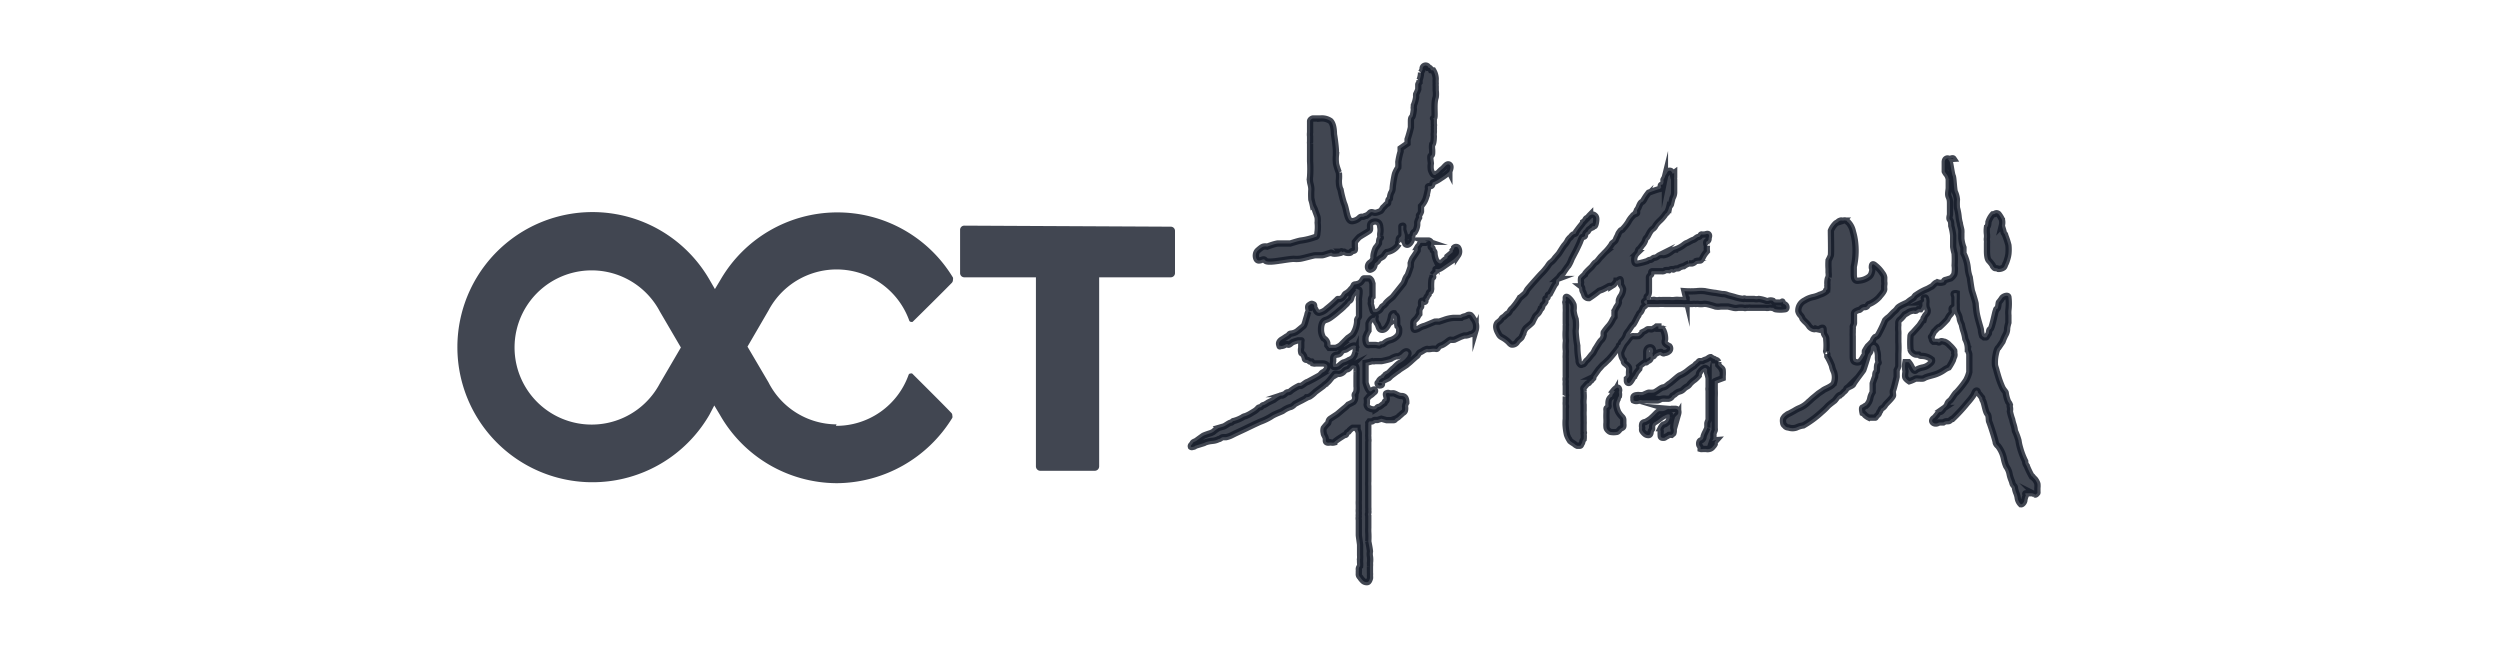 <svg id="Layer_1" data-name="Layer 1" xmlns="http://www.w3.org/2000/svg" viewBox="0 0 119 32"><defs><style>.cls-1,.cls-2{fill:#121826;fill-rule:evenodd;opacity:0.8;isolation:isolate;}.cls-2{stroke:#121826;stroke-miterlimit:10;stroke-width:0.3px;}</style></defs><path class="cls-1" d="M39.82,20.2a3.65,3.65,0,0,1-3.24-2l-1-1.7,1-1.72a3.67,3.67,0,0,1,6.7.48.09.09,0,0,0,.09.06.09.09,0,0,0,.07,0c.39-.38,1.46-1.44,1.86-1.85a.2.2,0,0,0,.06-.15.23.23,0,0,0,0-.11,6.43,6.43,0,0,0-11.06.1l-.27.45-.26-.45a6.43,6.43,0,1,0,0,6.43L34,19.3l.27.45A6.43,6.43,0,0,0,39.83,23a6.5,6.5,0,0,0,5.5-3.11.2.2,0,0,0,0-.11.17.17,0,0,0-.06-.14c-.4-.42-1.47-1.48-1.85-1.86a.11.11,0,0,0-.08,0,.09.09,0,0,0-.09.06,3.65,3.65,0,0,1-3.46,2.43Zm6.08-9.46a.2.2,0,0,0-.2.21V13a.2.2,0,0,0,.2.2h3.41v9a.21.21,0,0,0,.21.21h2.59a.21.21,0,0,0,.21-.21v-9h3.41a.2.2,0,0,0,.2-.2V11a.2.2,0,0,0-.2-.21Zm-13.49,5.8-1,1.71a3.67,3.67,0,1,1,0-3.42Z"/><path class="cls-2" d="M65.63,18.35c.06,0,.14,0,.15-.05a.07.07,0,0,0-.06-.08l0,0s-.12,0-.14,0,0,.13.1.13Zm-1.1-1.83a.84.84,0,0,1,0,.16s0,0,0,.06a1.89,1.89,0,0,0-.06.18s0,0-.08.12a.66.66,0,0,1-.18.1.92.92,0,0,1-.24.11c-.07,0-.24.19-.29.2s-.18.05-.22,0a.43.43,0,0,1,0-.26c0-.08,0-.09,0-.12s0-.11.08-.16.21,0,.29-.14.21-.1.27-.15.17-.1.19-.12.23-.11.26,0ZM66.41,15c.16,0,.06.47.12.53a.24.24,0,0,1,.07.21.33.33,0,0,1-.09.26.73.73,0,0,1-.35.2.7.7,0,0,0-.29.16c-.07.06-.13,0-.17.06s-.13,0-.24,0-.22,0-.26,0c-.22.08-.23-.32-.18-.44a1.31,1.31,0,0,1,.12-.24c0-.14,0-.28,0-.33s.13-.28.24-.28.06-.08.09-.07,0,0,0,.14a.4.4,0,0,0,.09.21c.08.12.06.3.25.29s.28-.29.31-.31a2.07,2.07,0,0,0,.09-.31c0-.07.06-.18.15-.17Zm-1.9-1.21c.07-.1.12,0,.18,0s0,.37,0,.39a.35.35,0,0,0,0,.14s0,.09,0,.14,0,.2,0,.23,0,.29,0,.36-.11.12-.09.23a1.23,1.23,0,0,1-.21.64,2.29,2.29,0,0,1-.23.17l-.34.34a.75.75,0,0,1-.25.13c-.06,0-.25,0-.3,0l-.09-.12,0-.11A.35.35,0,0,0,63,16.1a.75.75,0,0,1-.12-.39c0-.1,0-.42.22-.48a.77.77,0,0,0,.24-.12,4.08,4.08,0,0,0,.39-.31,2.75,2.75,0,0,0,.23-.2c.07-.08.15-.13.18-.19a.25.25,0,0,1,.11-.1c.07-.05.07-.15.09-.2s.18-.26.22-.31h0ZM68,11.51s0,0-.07,0,0,.05-.08.05H67.7a.1.1,0,0,0-.12.06c0,.05-.06.07-.1.14a.79.79,0,0,1,0,.17c-.09.15-.23.35-.25.38a1.31,1.31,0,0,0-.08.21.11.11,0,0,1,0,.08s0,0,0,0,0,.09,0,.09-.14.44-.17.45-.09.15-.09.15a1.19,1.19,0,0,1-.08.2l-.51.64a1.09,1.09,0,0,1-.13.11s-.22.18-.22.23l-.06.06-.1.07s-.08.13-.1.15-.14.12-.22.11,0,0-.07,0-.11-.27-.14-.36,0-.09,0-.13a.51.51,0,0,1,0-.13.19.19,0,0,1,.07-.12s0-.1,0-.13,0,0,0,0,0-.19,0-.19,0,0,0-.07v-.09s0-.1,0-.14l-.05-.15s-.07-.11-.11-.1l0,0-.11,0c-.08,0-.06,0-.13,0s-.08.18-.26.25-.21,0-.25.12a.49.49,0,0,1-.11.14.82.82,0,0,1-.22.2c-.12.05-.09.16-.23.24s-.17,0-.2.05a5.61,5.61,0,0,1-.51.45.67.67,0,0,1-.36.19c-.14,0-.17-.18-.21-.21s0-.17-.06-.19-.07-.05-.15,0,0,0-.07.05,0,.24,0,.27a.37.37,0,0,0-.07.18l-.07.23s-.06.25-.11.3l-.29.24a.61.61,0,0,1-.31.12s-.07,0-.1.07a.38.38,0,0,1-.11.07l-.18.12s-.22.1-.17.27,0,0,.08.06H61a.44.44,0,0,0,.19-.07s.08-.05.12,0,.17-.09.21-.11a1.88,1.88,0,0,1,.27-.09c.11,0,.12,0,.15,0s0,0,0,.12,0,.09,0,.11,0,.08,0,.12a.47.47,0,0,0,0,.23c0,.07.1,0,.17.28,0,.06.05.07.1.07s.09.05.14.08l.09,0s.07.08.08.09a.24.24,0,0,0,.11,0h.12s.12,0,.14,0l.07,0s.2,0,.22.13-.12.26-.2.29-.09.11-.2.17a5.65,5.65,0,0,1-.53.29c-.07,0-.24.16-.32.19l-.1,0a2.4,2.4,0,0,0-.38.23.18.18,0,0,1-.13.07c-.1,0-.13.08-.16.09a.35.35,0,0,1-.12.07l-.09,0a1.65,1.65,0,0,0-.31.2l-.27.13a1.76,1.76,0,0,1-.2.12c-.1,0-.12.09-.15.1s-.11,0-.15.07a.88.88,0,0,1-.13.11l-.23.14a1.63,1.63,0,0,1-.23.11.31.31,0,0,0-.14.06,1.74,1.74,0,0,1-.41.17c-.07,0-.07.08-.14.08s-.27.16-.34.18l-.24.07a1.74,1.74,0,0,0-.26.19l-.1.05s-.32.1-.38.14-.25.18-.32.23-.15.05-.18.12-.11.09-.08.17a.07.07,0,0,0,.08,0s.09,0,.12-.05l.42-.13s.11-.08.44-.11a.76.76,0,0,0,.26-.08c.08,0,.12-.09.22-.09l.13,0a1.14,1.14,0,0,0,.26-.09l.18-.09.45-.21s.68-.33.77-.36a2.79,2.79,0,0,0,.49-.24c.15-.11.51-.23.56-.27a1.19,1.19,0,0,1,.36-.18c.05,0,.17-.1.18-.12s.16-.09.19-.11l.16-.08.13-.07a.31.31,0,0,0,.1-.08s.1,0,.17-.05a1.44,1.44,0,0,0,.25-.21l.31-.23c.08-.05.12-.11.16-.13a1.22,1.22,0,0,0,.17-.15l.28-.34a.31.31,0,0,1,.17,0,.35.35,0,0,0,.26-.11c.09-.12.15-.09.22-.13s.11-.13.15-.15a.17.17,0,0,1,.17,0c.06,0,.06.07.07.11s0,.12,0,.18a1.24,1.24,0,0,1,0,.18c0,.06,0,.51,0,.51a.72.72,0,0,1,0,.19s0,.09-.06.16,0,.14,0,.19a.34.34,0,0,1-.08.2,2.08,2.08,0,0,1-.25.13s-.09.1-.17.16-.35.3-.39.32l-.29.19c-.1.07-.08.15-.11.21a2.25,2.25,0,0,0-.21.24.45.45,0,0,0,0,.23c0,.11.11.17.1.34s.17.11.24.11a.32.32,0,0,0,.16,0c0-.05.39-.29.45-.33s.11,0,.13-.09.07-.05.12-.12a.71.71,0,0,1,.18-.16s.07,0,.09,0h.14s0,.06,0,.1a.39.39,0,0,1,.06.17s0,.15,0,.21V21s0,.16,0,.28,0,.21,0,.31,0,.71,0,.8,0,.19,0,.23v.13c0,.07,0,.22,0,.25s0,.31,0,.49,0,.2,0,.33a1.86,1.86,0,0,0,0,.22v.19a.76.76,0,0,0,0,.16v.08a.57.57,0,0,0,0,.13.38.38,0,0,0,0,.15v.12s0,.09,0,.13v.17c0,.05,0,.12,0,.18v.12c0,.05.06.43.06.47v.35s0,0,0,.08l0,.06a1,1,0,0,1,0,.17.07.07,0,0,0,0,.06s0,0,0,0a1.23,1.23,0,0,0,0,.13s0,0,0,0a.85.85,0,0,1,0,.16s-.07.06-.06.16,0,.05,0,.08,0,0,0,.12a.18.18,0,0,0,.06.16.9.9,0,0,0,.16.19.26.26,0,0,0,.18.05c.08,0,.12-.15.13-.18s0-.1,0-.14a.53.53,0,0,0,0-.12c0-.05,0-.09,0-.15v-.15a1,1,0,0,0,0-.17,1.09,1.09,0,0,0,0-.31.66.66,0,0,1,0-.24c0-.08-.07-.43-.08-.48a3.44,3.44,0,0,0,0-.43,2.06,2.06,0,0,1,0-.21s0-.5,0-.58a.17.17,0,0,1,0-.13.22.22,0,0,0,0-.1,1,1,0,0,0,0-.17c0-.05,0-.33,0-.37s0-.07,0-.12v-.15s0,0,0-.09,0-.07,0-.12,0-.1,0-.17a1.66,1.66,0,0,1,0-.22c0-.06,0-.14,0-.18l0-.32s0-.1,0-.15,0-.24,0-.3,0-.15,0-.22,0-.31,0-.35,0-.08,0-.12,0-.21,0-.23a.41.41,0,0,0,0-.16.78.78,0,0,0,0-.09.6.6,0,0,1,0-.12s0-.13,0-.18,0-.2,0-.23a.69.69,0,0,0,0-.13l.05-.07s.11,0,.13,0,.1-.08.13-.07h.13l.18-.06L66,20s0,0,.08,0l.1,0s.12,0,.15,0,.06,0,.11-.08a.41.41,0,0,0,.17-.12c.07-.05.15-.14.19-.16a.17.17,0,0,0,.08-.12.5.5,0,0,0,0-.17s0-.09.06-.18c0-.25-.09-.32-.24-.32s-.3-.14-.4-.13-.15,0-.17,0a.11.11,0,0,0-.12,0c-.09,0,0,.19,0,.24s0,.13-.06.14,0,.08-.07.11-.18.16-.25.16-.1.08-.15.11a.45.45,0,0,1-.31-.05c-.07,0-.14-.15-.11-.2a1.29,1.29,0,0,0,0-.24l.1-.12.13-.09.12-.11a.07.07,0,0,0,0-.13c-.09,0-.11.11-.2.09S65,18.24,65,18.2s0-.57,0-.58,0-.09,0-.09,0-.09,0-.12,0-.14,0-.14a2.09,2.09,0,0,0,.32-.08.22.22,0,0,0,.13,0s.26,0,.3,0,.46-.1.47-.12.24-.13.29-.11.21-.09.22-.1.17-.2.27-.12,0,.17,0,.21a1,1,0,0,1-.36.32c-.12.05-.29.26-.32.27s-.19.19-.23.22a1,1,0,0,0-.14.08.27.27,0,0,1-.06.07s0,.07-.07.08-.21.13-.18.19,0,0,.06,0,.07,0,.09,0l.08-.07L66.1,18a.94.94,0,0,0,.1-.1l.28-.21a.83.83,0,0,0,.15-.11l.14-.09.17-.11.18-.15s.28-.26.32-.28.09-.15.14-.17a1.18,1.18,0,0,0,.19-.11s.16-.08.18-.06.16,0,.16,0a.68.68,0,0,1,.26,0c.09,0,.06-.12.23-.17s.39-.28.44-.27a.6.6,0,0,0,.19,0l.3-.14.17-.06.09,0a.53.53,0,0,0,.19-.06c.09,0,.22-.09.26-.19a.6.6,0,0,0-.12-.56A.48.48,0,0,0,70,15a.17.17,0,0,0-.14,0,.48.48,0,0,1-.14.06.34.34,0,0,0-.16.07s-.07,0-.14,0l-.22,0a1.66,1.66,0,0,0-.46.1l-.24.08a1.48,1.48,0,0,0-.2,0s-.45.19-.48.2a.8.8,0,0,0-.26.11.49.49,0,0,1-.21.08c-.07,0-.06-.07-.07-.09s0-.12,0-.15a.34.34,0,0,1,0-.13c0-.06.15-.16.19-.24a.65.65,0,0,1,.09-.14s0-.17,0-.18.06-.16.08-.16,0-.14,0-.18,0-.14.08-.11,0,.07.09.05,0-.12.05-.15.06-.07.06-.1l.08-.1s0-.11.06-.13.05-.08.06-.11,0-.09,0-.11,0-.08,0-.09,0-.37.07-.37,0-.11,0-.13a.64.64,0,0,1,.14-.16s0-.1,0-.11.07,0,.14,0,.2-.1.33-.19l.37-.25c.08-.06.19-.19.23-.22a.32.32,0,0,0,0-.36.13.13,0,0,0-.18,0s0,.08-.07.13a.25.25,0,0,1,0,.08l-.25.21s0,.06,0,.07-.11.07-.14.1l-.08.07s-.06.1-.14.09-.14-.1-.17-.13a1,1,0,0,1-.09-.38c0-.09-.08-.08-.08-.12s0-.13-.07-.13,0-.15,0-.21a.16.16,0,0,0-.12-.12c-.05,0-.14,0-.19,0h0Zm.22-8.16a.83.83,0,0,1,.12.41,1.57,1.57,0,0,0,0,.22.66.66,0,0,0,0,.13c0,.06,0,.19,0,.2a1.14,1.14,0,0,1,0,.32c-.12.32,0,1-.09,1s0,0,0,.08V5.9a.23.23,0,0,1,0,.12,1,1,0,0,1,0,.16.78.78,0,0,1,0,.14.56.56,0,0,0,0,.16s0,.38-.08.41a.88.88,0,0,0,0,.23,1.49,1.49,0,0,1,0,.17s0,.11-.06.12,0,.32,0,.37a.94.94,0,0,0,0,.31s.07.23.16.24.09-.06.14-.07.13-.13.24-.21.22-.29.34-.21,0,.3,0,.33a2.5,2.5,0,0,1-.41.31,1.77,1.77,0,0,1-.36.2c-.06,0,0,.19-.15.18s-.09.06-.1.14-.07.33-.1.43a1,1,0,0,1-.23.38s0,.24,0,.26-.07.17-.09.17,0,.11,0,.12a.79.79,0,0,0-.09.22s0,.1,0,.13a.81.81,0,0,1-.11.32s-.06,0-.09.07,0,.11-.06.14a.2.2,0,0,0,0,.08.22.22,0,0,0,0,.09c0,.06-.12.26-.23.24s-.08-.09-.1-.18,0-.09,0-.11,0-.15,0-.17-.06-.2-.07-.24,0-.15,0-.19-.08,0-.09,0,0,.23,0,.39-.13.13-.13.25l0,.1s-.06.06,0,.11A.79.79,0,0,1,66,12c-.09.08-.12.18-.18.22s-.18.09-.21.16-.1.11-.15.15,0,.25-.24.31c0,0-.08,0-.1-.09a.24.24,0,0,1,.1-.25.34.34,0,0,0,.16-.23.33.33,0,0,1,0-.12c0-.06.08-.34.13-.38a1.3,1.3,0,0,0,.13-.19s0-.22.06-.24,0-.05,0-.11a.68.68,0,0,1,0-.12.77.77,0,0,0,0-.3s0-.12-.07-.2-.24-.1-.36,0,0,.3-.09.37-.45.27-.5.32a2.6,2.6,0,0,0-.19.22s0,.09,0,.12,0,.05,0,.11a.38.38,0,0,1,0,.14c0,.06-.11.05-.15.07s0,.09-.18.08-.13-.07-.2-.06-.06.05-.09,0,0,0-.05,0a.07.07,0,0,0-.07.07s-.27.06-.34,0-.07,0-.12,0-.28.1-.36.1-.19,0-.31,0-.65.17-.78.17a1.17,1.17,0,0,1-.25,0c-.16,0-.61.08-.64.08s-.64.12-.72,0-.17,0-.31,0-.15-.23-.14-.27a.31.31,0,0,1,.08-.19s.2-.19.28-.2a.39.39,0,0,1,.18,0s.33-.13.5-.15H61l.42,0s.44-.14.51-.14a3.22,3.22,0,0,0,.68-.17c.11,0,.09-.17.11-.27a1.88,1.88,0,0,0,0-.41,1.07,1.07,0,0,0,0-.23c0-.05-.09-.26-.12-.36s-.1-.2-.12-.29a2,2,0,0,0-.06-.22,3.84,3.84,0,0,1,0-.48c0-.16-.05-.28-.06-.36a1,1,0,0,1,0-.26,5.68,5.68,0,0,0,0-.72s0-.27,0-.37,0-.34,0-.47a.34.34,0,0,1,0-.1s0-.16,0-.17,0-.07,0-.07a.77.77,0,0,1,0-.2s0,0,0-.16,0-.3,0-.37.1-.13.14-.13l.22,0h.13a.73.73,0,0,1,.48.12c.18.18.16.61.17.65s.09.58.09.8c0,.07,0,.1,0,.18a1.79,1.79,0,0,0,0,.35c0,.11.13.46.14.48a1.8,1.8,0,0,1,0,.37c0,.08,0,.29.08.44a5.41,5.41,0,0,0,.16.64c.14.29.13.87.39.86a.58.58,0,0,0,.37-.18c.09-.07.13,0,.21-.05s.1,0,.14-.06a.5.5,0,0,0,.13-.11c.08-.07.16,0,.24,0s.2-.05.26-.08.11-.16.14-.18.11-.11.15-.15.07,0,.08-.08c0-.22.07-.13.08-.19a.72.72,0,0,1,.06-.27.44.44,0,0,0,.07-.2c0-.12.08-.62.12-.73a1.3,1.3,0,0,1,.15-.28,2.36,2.36,0,0,0,0-.26,3.49,3.49,0,0,1,.11-.5c0-.05,0-.12,0-.15L67,6.83s0-.16,0-.2a5.43,5.43,0,0,0,.16-.57s0-.08,0-.11,0-.15,0-.18,0-.17.05-.19.09-.36.09-.39a.24.24,0,0,1,0-.12.33.33,0,0,0,0-.06,1.52,1.52,0,0,0,.11-.4.65.65,0,0,1,0-.13,1.78,1.78,0,0,0,.1-.23s0-.07,0-.13,0-.06,0-.1a.24.24,0,0,1,.06-.1s0-.1,0-.11a1.09,1.09,0,0,0,.07-.3l0-.06a.84.84,0,0,0,.08-.15A.12.12,0,0,1,68,3.23h0c.06,0,.07,0,.12.11h0Z"/><path class="cls-2" d="M79.49,19.47a.28.28,0,0,0-.2.05.44.44,0,0,1-.15.05s0,0-.11,0-.15.07-.19.1a3.63,3.63,0,0,1-.28.27,1.79,1.79,0,0,1-.24.15s-.12,0-.15.09a.41.41,0,0,0,0,.19.26.26,0,0,0,0,.13.56.56,0,0,0,.14.16.24.24,0,0,0,.16.05c.09,0,.1-.12.1-.16a.5.5,0,0,1,.07-.13.47.47,0,0,0,0-.09.26.26,0,0,1,.14-.24,1.77,1.77,0,0,0,.23-.16,1.62,1.62,0,0,1,.19-.13l.13-.06a.18.18,0,0,1,.15,0s0,.09,0,.15a.46.46,0,0,1-.11.22c-.07.05-.1.09-.16.09s-.14.14-.16.18a.19.19,0,0,0,0,.15,1.31,1.31,0,0,0,0,.22c0,.08.07.09.12.09s.06,0,.14-.06a.42.42,0,0,0,.13-.08.65.65,0,0,1,.13,0s.06-.05.08-.07a.38.38,0,0,0,0-.26,1.41,1.41,0,0,1,.07-.47c0-.06.13-.15.16-.2a.31.31,0,0,0,0-.17.16.16,0,0,0-.14-.07s0,0-.07,0h-.1a.35.35,0,0,1-.2,0h0Zm-2.62-.85a1.4,1.4,0,0,1-.12.18c0,.05,0,.08-.07.1a.32.32,0,0,0-.11.2.76.76,0,0,0,0,.23c0,.07-.09.07-.1.12s0,.06,0,.11,0,0,0,.07a2.94,2.94,0,0,0,0,.35c0,.05,0,.07,0,.14a1,1,0,0,0,0,.22c0,.09.13.21.2.22a.85.85,0,0,0,.28,0c.07,0,.14-.12.18-.15s.13-.05.14-.11a.37.37,0,0,0,0-.13s0-.12,0-.18a.2.2,0,0,0-.06-.14,1.18,1.18,0,0,1-.18-.23,1.05,1.05,0,0,1-.1-.35A.53.53,0,0,1,77,19a.26.26,0,0,1,.06-.14.47.47,0,0,0,0-.16.11.11,0,0,1,0-.07.14.14,0,0,0,0-.12.07.07,0,0,0-.06-.06c-.07,0-.16.1-.2.15ZM81.43,17c-.07,0-.15.1-.25.12a.46.46,0,0,0-.14.07s-.11,0-.14,0-.12.13-.15.13-.08.11-.12.11a3.48,3.48,0,0,0-.3.22,1.44,1.44,0,0,1-.34.21c-.07,0-.43.35-.52.4s-.18.17-.3.18-.34.24-.48.25-.14,0-.2,0-.27.12-.31.12h-.13a.33.33,0,0,0-.14,0s-.11,0-.15.07a.13.13,0,0,0,0,.1.1.1,0,0,0,0,.08.29.29,0,0,0,.26,0,.15.15,0,0,1,.14,0l.13,0a.84.84,0,0,1,.16,0s.06,0,.11,0,.11,0,.19,0,.1,0,.15,0,.18-.08.21-.08a.52.52,0,0,1,.19,0s.06,0,.12,0a.25.25,0,0,0,.17-.11c0-.05.08-.05.15-.12a.48.48,0,0,1,.22-.12.37.37,0,0,0,.16-.09.7.7,0,0,1,.16-.13.34.34,0,0,0,.15-.13,1.17,1.17,0,0,1,.24-.21,1.57,1.57,0,0,0,.19-.19s0-.14.07-.19a.4.4,0,0,1,.13-.13s.09-.06.11-.05a.14.14,0,0,1,.09.07s0,.12,0,.17a1.63,1.63,0,0,1,.07.26c0,.07,0,.32,0,.33s0,.11,0,.1a.36.36,0,0,0,0,.15s0,.22,0,.21,0,.06,0,.06,0,.2,0,.19,0,0,0,.09,0,.1,0,.1,0,.13,0,.12,0,.22,0,.22,0,.05,0,.05,0,.23,0,.23,0,.08,0,.08,0,.05,0,.05a.53.53,0,0,0-.06.16s0,.11,0,.11,0,.08,0,.1a2,2,0,0,1-.1.22,1.14,1.14,0,0,0-.08.2c0,.08-.05.16-.12.18s-.1.1-.09.19.07.1.07.15,0,0,0,.07a.16.16,0,0,0,.09,0l.09,0s0,0,.08,0a.28.28,0,0,0,.15,0,.26.26,0,0,0,.17-.11.47.47,0,0,0,.09-.12s0-.08,0-.1l.08-.09A.6.6,0,0,0,81.5,21a.27.27,0,0,1,.06-.1s0-.1,0-.12l0-.06s0-.06,0-.07a.05.05,0,0,1,0,0,1,1,0,0,1,.06-.16.25.25,0,0,0,0-.1s0-.28,0-.3,0-.11,0-.16,0-.7,0-.7,0-.08,0-.15,0-.17,0-.17a3.67,3.67,0,0,0,0-.38s0-.15,0-.15,0-.07,0-.08,0-.05,0-.06,0-.08,0-.09S82,18,82,18V17.9a1.7,1.7,0,0,0,0-.28c0-.07-.1-.13-.12-.15l-.09-.1,0-.14a.19.19,0,0,0-.07-.08l-.08,0s0-.07-.09-.07h0Zm-2.49-1.46-.09,0s0,0-.06.05l-.14.08a.12.12,0,0,1-.1,0s-.06,0-.1,0-.09.05-.12.07l-.14.07A.54.54,0,0,1,78,16a1.7,1.7,0,0,1-.27,0c-.12,0-.23.21-.26.24l-.13.16a2.39,2.39,0,0,0-.17.37.49.49,0,0,0,.12.37c0,.07,0,.12.07.17s.16.13.18.19,0,.21,0,.23a.21.21,0,0,1,0,.18.32.32,0,0,1-.1.12s0,.08,0,.09,0,.11.09.11.21-.29.25-.31a.86.86,0,0,0,.11-.19s0,0,.05-.06.06-.08.09-.11a.21.21,0,0,0,0-.12,2.71,2.71,0,0,1,.25-.19s.06,0,.08,0,.06-.06.09-.07.13-.05.12-.15-.08,0-.1,0a.19.19,0,0,1-.11.05s0-.11,0-.16,0-.1,0-.09,0-.06,0-.07,0-.22.18-.23.16.26.13.26,0,.07,0,.1,0,.09,0,.08.06,0,.07-.07a.61.61,0,0,1,.3-.15c.06,0,0,0,.09.05s.06,0,.14,0a.35.35,0,0,0,.19-.1.17.17,0,0,0,0-.22s-.15-.07-.2-.14,0-.15,0-.2,0-.29-.13-.49l0,0s-.12,0-.13,0l-.06,0h0Zm1.34-1.26a1,1,0,0,1-.23,0,.45.45,0,0,0-.11,0,.86.86,0,0,0-.23,0,.88.88,0,0,1-.23,0c-.1,0-.23,0-.32,0a.74.74,0,0,1-.18,0,.49.49,0,0,1-.21,0,.15.15,0,0,0-.1,0l-.11,0a.3.3,0,0,1-.1,0h-.09a.15.15,0,0,0-.11.08s0,.06.08.11a.12.12,0,0,0,.1,0h.24s.08,0,.1,0h.08s.08,0,.08,0a1.71,1.71,0,0,1,.32,0h.62l.09,0,.15,0a.27.27,0,0,0,.15,0s.12,0,.16,0h.13a.43.43,0,0,1,.16,0,.35.35,0,0,1,.14,0,.82.82,0,0,0,.21,0,.39.39,0,0,1,.15,0c.06,0,.39.1.44.12a.77.77,0,0,0,.25,0l.15,0,.2,0,.25.06a.49.49,0,0,0,.22,0,.76.76,0,0,1,.27,0,.17.17,0,0,0,.13,0c.06,0,.06,0,.11,0a.09.09,0,0,1,.08,0s.05,0,.1,0l0,0s0,0,.09,0,.08,0,.13,0,.13,0,.19,0,.12,0,.21,0a.38.38,0,0,0,.16,0,.19.19,0,0,1,.12,0s.06,0,.09,0a.23.23,0,0,0,.11.07,1.54,1.54,0,0,0,.45,0c.08,0,.1-.15,0-.22s-.07,0-.11-.1,0,0-.08,0l-.19,0c-.13,0-.15,0-.2-.08a.29.29,0,0,0-.21,0,.17.17,0,0,1-.11,0,1.39,1.39,0,0,0-.35-.09.47.47,0,0,1-.23,0s-.13,0-.16,0-.15,0-.21,0-.08-.05-.14,0a2.24,2.24,0,0,1-.44-.1l-.3-.08a.52.52,0,0,0-.25-.05l-.35-.06c-.06,0-.4-.06-.49-.08a1.73,1.73,0,0,0-.39,0,4.09,4.09,0,0,1-.58,0h0Zm-4.59-4.05a1.3,1.3,0,0,0-.12.14s-.07,0-.11.1a.31.31,0,0,1-.1.1c0,.05-.13.19-.19.27a2.17,2.17,0,0,0-.15.22c0,.09-.09.06-.16.12s-.08.1-.12.13a.52.52,0,0,0-.1.11,1,1,0,0,1-.15.23c-.06.05-.25.38-.3.44l-.15.17a1,1,0,0,1-.2.22c-.1.06-.17.22-.24.29a2.33,2.33,0,0,1-.19.22c-.06.05-.59.65-.68.76s-.06.15-.17.25l-.22.19a3.24,3.24,0,0,1-.36.49c-.1.06-.13.22-.2.24s-.14.14-.22.18-.09.1-.12.13a.87.87,0,0,1-.14.12s-.18.13,0,.47c.06.11.08.17.19.23a1.33,1.33,0,0,1,.33.24s.07.09.13.11a.26.26,0,0,0,.26-.12c.06-.1.18-.16.22-.23a1.48,1.48,0,0,1,.08-.17c0-.06.07-.21.12-.26s.27-.22.31-.28a2.68,2.68,0,0,1,.12-.24c0-.06.15-.16.19-.23a.79.79,0,0,0,.08-.16s.05,0,.08-.11,0-.06.06-.12a.54.54,0,0,0,.09-.12.46.46,0,0,0,0-.13c0-.06.1,0,.11-.11s0-.08.1-.13l.19-.36s.06-.11.09-.13,0-.19.08-.22a.56.56,0,0,0,.12-.15A.57.57,0,0,1,74.4,13s.18-.28.25-.35a1.61,1.61,0,0,0,.16-.33l.21-.4s.17-.35.19-.41.08-.2.1-.22.14,0,.14-.1.08-.14.12-.17,0-.06.08-.11a.38.38,0,0,1,.11-.07s0-.05.06-.07,0,0,.06,0,.09-.17.1-.27,0-.19-.07-.24a.16.16,0,0,0-.23,0h0Zm4-2c0,.05,0,.15,0,.21a.19.19,0,0,0,0,.09s0,.09,0,.1,0,.12,0,.15,0,.09,0,.09,0,.13,0,.12,0,.18,0,.18a.54.54,0,0,1-.08.26s0,0-.07.28c0,.05-.08.11-.09.16a.89.89,0,0,1-.11.26.33.33,0,0,0-.1.11,1.79,1.79,0,0,1-.23.26,1.33,1.33,0,0,0-.21.24.39.39,0,0,1-.12.15c-.14.07-.25.39-.29.41a.21.21,0,0,0-.08.13.62.62,0,0,1-.15.25s-.1.15-.15.18-.05.15-.09.19a.43.43,0,0,0-.13.28c0,.11,0,.24.14.22s.22-.05.28-.06l.2-.06s.09-.07.15-.06.11-.1.2-.1.17-.09.23-.12a.69.69,0,0,1,.2,0c.3-.05.44-.27.54-.27a1.42,1.42,0,0,0,.39-.2s.12-.1.17-.11.23-.13.31-.15.17-.14.25-.14.09-.11.14-.12a.44.44,0,0,0,.14,0c.08,0,.15-.06.2,0s0,.14,0,.18,0,.12-.08.15,0,.22,0,.21a1.18,1.18,0,0,0,0,.26s-.09.1-.15.2-.11.23-.16.24-.19,0-.25.05a.27.27,0,0,1-.15.09c-.06,0-.1,0-.15,0a.94.94,0,0,0-.24.13c-.05,0-.23.06-.24.09s-.17,0-.22.05-.06,0-.09,0-.09,0-.15.05a.57.57,0,0,0-.18,0,.2.2,0,0,1-.18.05h-.11s-.08,0-.13,0-.14,0-.2,0-.06.08-.05.13-.12.08-.11.18v.32s0,.12,0,.13,0,.18,0,.2,0,.18-.08.22,0,.3,0,.33-.13.17-.18.19-.08.21-.16.27-.07.14-.1.16-.19.39-.24.41-.19.27-.22.3-.12.15-.12.2a.86.86,0,0,1-.13.23s-.11.1-.11.16a.1.1,0,0,1-.06.09c-.06,0,0,.07-.07.12a6,6,0,0,1-.46.57c-.06.05-.19.19-.24.22s-.18.2-.2.21-.26.37-.28.38a.25.25,0,0,1,0,.07.27.27,0,0,1-.08.07s0,.05-.05.06-.06.11-.11.11-.19.2-.22.22,0,.12,0,.15a.78.78,0,0,0,0,.14,1.89,1.89,0,0,1,0,.24,1.21,1.21,0,0,0,0,.28s0,.21,0,.27a2.33,2.33,0,0,0,0,.29v.21a1.36,1.36,0,0,1,0,.17s0,.12,0,.14,0,.16,0,.2a.09.09,0,0,1,0,.1,1.15,1.15,0,0,1,0,.26.19.19,0,0,0-.06.12.23.23,0,0,1-.06.12s0,.07-.07.07l-.11,0a.44.44,0,0,1-.15-.1s-.18-.1-.21-.16a1.26,1.26,0,0,1-.13-.26,2.49,2.49,0,0,1-.06-.37,2,2,0,0,1,0-.39s0-.17,0-.17,0-.17,0-.18,0-.15,0-.16a.27.27,0,0,0,0-.15.78.78,0,0,1,0-.16s0-.23,0-.25a.11.11,0,0,0,0-.1.73.73,0,0,1,0-.08c0-.05,0-.29,0-.33a.65.65,0,0,1,0-.17s0,0,0-.05a.44.44,0,0,1,0-.18.34.34,0,0,0,0-.09s0-.18,0-.18,0-.44,0-.44,0-.18,0-.19a.86.86,0,0,1,0-.16c0-.06,0-.08,0-.09a.5.5,0,0,0,0-.15,2.3,2.3,0,0,1,0-.36.48.48,0,0,0,0-.17,2.84,2.84,0,0,1,0-.42s0-.19,0-.2a.16.16,0,0,0,0-.1s0-.12,0-.13,0-.36,0-.4a1.46,1.46,0,0,0,0-.22s0-.11,0-.14a.17.17,0,0,1,0-.1s-.05,0,0-.1,0-.05,0-.06,0-.08,0-.09,0,0,0,0,0-.09.12,0a.86.86,0,0,1,.25.34.93.93,0,0,1,0,.27,1.71,1.71,0,0,0,.1.41,2.32,2.32,0,0,1,0,.56,5.13,5.13,0,0,0,.08.71,3.63,3.63,0,0,0,.06.67c0,.08,0,.14.07.21s.09,0,.15,0,.11-.14.18-.19.2-.25.26-.3.12-.22.16-.27.2-.34.26-.38a.39.39,0,0,0,.12-.25.33.33,0,0,1,0-.13,2.6,2.6,0,0,1,.25-.32,1.27,1.27,0,0,0,.17-.27.68.68,0,0,1,.09-.14s0-.11,0-.13,0-.07,0-.09a.27.27,0,0,0,0-.07.6.6,0,0,0,.06-.11.52.52,0,0,1,.07-.12.49.49,0,0,0,.08-.17.34.34,0,0,1,0-.12.62.62,0,0,1,.1-.2.64.64,0,0,0,.1-.32.62.62,0,0,0-.1-.2c0-.07,0-.29-.05-.27a.2.2,0,0,0-.1.07s-.07,0-.07,0a.14.14,0,0,1-.06.1s-.05.09-.1.11,0,0-.08.05a.17.17,0,0,0-.12,0,3.1,3.1,0,0,1-.32.17l-.14.05a5.49,5.49,0,0,1-.48.35c-.08,0-.09,0-.16-.05s-.07-.16-.13-.26,0-.18-.09-.25a.54.54,0,0,1,0-.19.5.5,0,0,1,0-.2,1.52,1.52,0,0,1,.18-.17c0-.07.27-.31.32-.36s.13-.19.2-.22.19-.22.24-.26.16-.18.22-.23a2.56,2.56,0,0,0,.3-.37c0-.06.13-.1.18-.19a1.48,1.48,0,0,1,.12-.25c0-.06.08-.16.12-.21s.08,0,.12-.09a2,2,0,0,0,.25-.32,1.17,1.17,0,0,1,.22-.3c0-.05.17-.08.19-.12s0-.11,0-.15a.74.74,0,0,0,.08-.13s.08-.23.15-.25.13-.15.15-.2a2.27,2.27,0,0,1,.18-.25S78.93,9,79,9s0-.06.05-.06,0-.09,0-.09,0-.06.06-.06.06-.1.07-.11,0-.11,0-.12.06-.1.07-.14a.3.3,0,0,1,.07-.14s0,0,.05-.09a.12.12,0,0,1,.13-.06c.06,0,.11.11.12.15Z"/><path class="cls-2" d="M94.86,10.2a1,1,0,0,0-.21.37s0,.2-.07.24a1.27,1.27,0,0,0,0,.35.85.85,0,0,1,0,.16.36.36,0,0,0,0,.14.36.36,0,0,1,0,.1s0,.1,0,.16,0,.13,0,.21,0,.37.09.47a2,2,0,0,1,.18.22c0,.05.06.1.09.13s.11,0,.18.05a.4.4,0,0,0,.25-.07c.06-.05.07-.16.1-.19a1,1,0,0,0,.06-.16,1.52,1.52,0,0,0,.07-.29,2,2,0,0,0,0-.42,3.56,3.56,0,0,0-.15-.46c0-.08-.08-.1-.08-.16s-.08-.26-.08-.32a.58.58,0,0,0,0-.28,1.33,1.33,0,0,0-.16-.26s-.09-.09-.19,0ZM92.69,7.58s.09,0,.13.17.09.56.13.63.06.66.1.75a1.15,1.15,0,0,1,.1.37,2.62,2.62,0,0,0,0,.39,2.45,2.45,0,0,1,.08.42,1.65,1.65,0,0,0,.06.32c0,.06.07.29.07.33a1.23,1.23,0,0,1,0,.16c0,.06,0,.13,0,.23a1.55,1.55,0,0,0,.1.43c0,.06,0,.22,0,.28a2,2,0,0,1,.21.75,1.73,1.73,0,0,0,.09.39s.08.59.11.67.15.47.17.58a4.37,4.37,0,0,0,.06.51c.07.33.19.69.19.73a1.09,1.09,0,0,0,.06.3,1,1,0,0,1,.09.07s.07,0,.1,0,.09-.15.12-.17,0-.2.08-.22.24-.87.26-.87,0-.1.06-.1.07-.29.09-.31.1-.12.15-.2.28-.17.3-.05a2.52,2.52,0,0,1,0,.62,1.37,1.37,0,0,0,0,.25s0,.12,0,.14,0,.18,0,.21a2,2,0,0,0-.06.26.61.61,0,0,1-.06.28,2.32,2.32,0,0,0-.16.36l-.19.28c-.11.06-.17.53-.17.58a2,2,0,0,0,0,.25c0,.05.07.23.08.3l.08.27a4.42,4.42,0,0,0,.17.46c.06.15.17.24.18.29a1.69,1.69,0,0,0,.12.44.41.41,0,0,1,.08.14.15.15,0,0,0,0,.11.48.48,0,0,1,0,.2,2.66,2.66,0,0,0,.11.39,1.58,1.58,0,0,0,.06.23,1.61,1.61,0,0,1,.07.31,3,3,0,0,1,.17.46,2.17,2.17,0,0,0,.07.33,3.56,3.56,0,0,0,.25.66c0,.05,0,.12.07.21a4,4,0,0,0,.24.5c.05,0,0,0,.15.14a.68.68,0,0,1,.12.22.85.85,0,0,1,0,.2s0,.11,0,.17h0a.13.13,0,0,1,0,.06s-.07.1-.11.08a.42.42,0,0,0-.14-.06l-.13,0a.89.89,0,0,0-.11,0s0,0-.06,0,0,.09,0,.1a.78.78,0,0,0-.07.23c0,.09-.11.22-.17.19a.53.53,0,0,1-.15-.32,1,1,0,0,0-.07-.23,1.12,1.12,0,0,1-.06-.23c0-.09-.09-.1-.12-.23s-.08-.18-.13-.41a.92.92,0,0,0-.16-.38,1.75,1.75,0,0,1-.11-.35,1.47,1.47,0,0,0-.28-.62.33.33,0,0,1-.11-.15c0-.09-.27-.92-.31-1s0-.28-.09-.38-.14-.51-.21-.63,0-.12-.07-.17a1.79,1.79,0,0,0-.17-.21s0-.11-.07-.1-.09.1-.14.21a3.61,3.61,0,0,1-.3.38,8,8,0,0,1-.7.76c-.08,0-.11.11-.21.11s-.14,0-.23.06l-.21,0s-.07.06-.17.05-.15-.08-.15-.13.05-.11.09-.13.11-.13.13-.14.07-.15.16-.15.17-.17.2-.19a.41.41,0,0,0,.14-.17.28.28,0,0,1,.12-.17c.09-.06.23-.35.33-.41a4.53,4.53,0,0,0,.45-.57,1.7,1.7,0,0,0,.15-.39s0-.19,0-.22,0-.53,0-.61-.08-.2-.07-.27a1,1,0,0,0-.12-.47,1.89,1.89,0,0,0-.1-.41,2.92,2.92,0,0,1-.07-.29,1.23,1.23,0,0,1-.09-.23.7.7,0,0,0-.08-.27.6.6,0,0,1-.07-.31s0-.11,0-.13a2.16,2.16,0,0,1,0-.28c0-.11,0-.16,0-.18s0-.06,0-.08a.22.22,0,0,0-.11,0c-.08,0,0,.14,0,.18s0,.33,0,.39-.09.09-.12.13,0,.12,0,.21a.67.67,0,0,1-.11.14,1.06,1.06,0,0,0-.11.19,4.07,4.07,0,0,1-.36.36s-.06,0-.1.05,0,0-.07.07a.94.94,0,0,1-.1.1s-.08.17-.11.22-.06,0,0,.11a.19.19,0,0,0,.08.16s.06,0,.1,0l.09,0s.08.07.13,0,.17,0,.22,0a.61.61,0,0,1,.22.16,1.38,1.38,0,0,1,.23.26.33.33,0,0,1,0,.12.23.23,0,0,1,0,.16.8.8,0,0,0-.06.17,2.54,2.54,0,0,1-.2.35,1,1,0,0,0-.18.09,1.69,1.69,0,0,1-.59.28l-.18.05c-.24.07-.21.1-.28.11s-.13,0-.2,0a.41.41,0,0,0-.15,0,1.6,1.6,0,0,1-.3.13s-.14-.09-.18-.17,0-.25,0-.31a1.14,1.14,0,0,1,0-.43s.13,0,.15,0a.91.91,0,0,1,.11.16,2,2,0,0,0,.12.21s.07.09.13,0a.93.93,0,0,1,.32-.12.65.65,0,0,0,.33-.17c.11-.08.13-.15.09-.21a.78.78,0,0,0-.47-.17c-.05,0-.1,0-.15-.06l-.13,0c-.07,0-.24-.11-.26-.25a4.14,4.14,0,0,1,0-.63c0-.07.07-.12.13-.18l.26-.29c.07-.07.15-.23.2-.27s0-.12.07-.15a.34.34,0,0,1,.08-.14.22.22,0,0,0,.08-.18c0-.08-.06-.15-.06-.2a.68.68,0,0,1,0-.22s0-.22-.06-.21-.08,0-.06.07,0,.14-.07.17a1.42,1.42,0,0,0,0,.16.89.89,0,0,1-.09.16s-.11,0-.12,0l-.08.06a.1.1,0,0,1-.11,0,.73.73,0,0,0-.25.07,1.51,1.51,0,0,1-.2.12s-.15.19-.21.23a.23.23,0,0,0-.09.14.83.83,0,0,0,0,.13,1.53,1.53,0,0,0,0,.3,1.8,1.8,0,0,1,0,.19s0,.14,0,.17,0,.12,0,.14a5.1,5.1,0,0,1,0,.57s0,.13,0,.18,0,.09,0,.13,0,.24,0,.28a.84.84,0,0,1-.08.19s0,.31,0,.32-.14.59-.17.64,0,.15,0,.24-.34.4-.37.45a.43.43,0,0,1-.15.16c-.06,0-.08.14-.12.17s0,.07-.09.15-.1.14-.12.13l-.14,0s-.11,0-.16,0a.81.81,0,0,1-.18-.12.29.29,0,0,0-.12-.1s-.06-.25,0-.26.12-.09.17-.09a.64.64,0,0,0,.2-.38.89.89,0,0,1,.11-.26,1.31,1.31,0,0,1,0-.15s0-.11,0-.11,0-.17,0-.16.09-.28.11-.3,0-.22.06-.24,0-.32.08-.4,0,0,0-.3a.93.93,0,0,0-.06-.38.21.21,0,0,0-.13-.21s-.14,0-.15.19-.11.21-.13.29-.21.68-.23.72-.44.58-.47.66-.21.13-.24.16-.08,0-.1.08a.33.33,0,0,1-.1.12c-.07.05-.1.13-.2.16s-.2.23-.28.29a3.26,3.26,0,0,0-.29.23,2.85,2.85,0,0,1-.3.29,4.77,4.77,0,0,1-.87.64,1.08,1.08,0,0,0-.33.1.56.56,0,0,1-.37,0s-.13,0-.18-.09a.16.16,0,0,1-.08-.14.39.39,0,0,1,0-.19.62.62,0,0,1,.09-.12l.12-.09.11-.05.22-.12a1.49,1.49,0,0,1,.25-.13,1.3,1.3,0,0,0,.42-.29c.08-.06.16-.15.24-.21l.23-.19.21-.14c.08-.08.47-.19.53-.37a.82.82,0,0,0,0-.51,1.14,1.14,0,0,1-.1-.3,2.7,2.7,0,0,0-.22-.45s0-.07,0-.1-.08-.16-.05-.15a2.72,2.72,0,0,0,0-.54c0-.08,0-.11-.08-.23s0-.34-.1-.34-.15.1-.24.07a.36.36,0,0,0-.15,0,.3.3,0,0,1-.14-.05.34.34,0,0,1-.12-.12,1.07,1.07,0,0,0-.14-.16,1.25,1.25,0,0,1-.16-.17.37.37,0,0,0-.09-.16.43.43,0,0,1-.11-.2.54.54,0,0,1,.31-.51,1.17,1.17,0,0,1,.39-.16,1.26,1.26,0,0,0,.32-.11.87.87,0,0,0,.29-.14s0-.11.07-.11a1,1,0,0,0,0-.18.53.53,0,0,0,0-.12s0-.24.06-.28a.85.85,0,0,0,0-.23c0-.06,0-.12,0-.17a2.83,2.83,0,0,1,0-.41s.09-.17.11-.24,0-1,0-1.17a1,1,0,0,1,.2-.31c.07-.08.12-.07.15-.11s.15-.08.16-.06h0s0,0,.09,0a.18.18,0,0,1,.11,0c.07,0,0,0,.13.1a.91.91,0,0,1,.21.43,2.83,2.83,0,0,1,.11.58,3.47,3.47,0,0,1-.07,1.09s0,.18,0,.33,0,.38.24.33a.91.91,0,0,0,.5-.19.38.38,0,0,0,.12-.21.31.31,0,0,0,0-.22c0-.08,0-.24.15-.11a1.54,1.54,0,0,1,.35.38.41.41,0,0,1,.09.2v.09a1,1,0,0,0,0,.12.44.44,0,0,1,0,.15.8.8,0,0,0,0,.19c0,.13-.22.34-.26.4a1.39,1.39,0,0,1-.45.31c-.09,0-.06.15-.22.15s-.18.11-.25.13a.52.52,0,0,0-.2.08.13.13,0,0,0-.06.13c0,.07,0,.14,0,.19s0,.18,0,.23-.06.14-.06.17a.68.68,0,0,1,0,.15c0,.05,0,.06,0,.13a1.41,1.41,0,0,0,0,.18c0,.05,0,.41,0,.47s0,.34,0,.45,0,.28.11.3a.26.26,0,0,0,.22,0,1.13,1.13,0,0,0,.19-.27s.06-.06.06-.11a.66.66,0,0,1,0-.14,2.32,2.32,0,0,1,.14-.23,2.77,2.77,0,0,0,.24-.25c0-.07.06-.13.09-.17s.07,0,.16-.12a6.06,6.06,0,0,0,.33-.69.93.93,0,0,1,.18-.16c.07-.06.21-.22.25-.25a.66.66,0,0,0,.16-.17c.09-.12.41-.23.48-.28a1.8,1.8,0,0,1,.25-.18c.1-.05,0-.07.24-.22a2.5,2.5,0,0,1,.46-.24l.18-.1c.06,0,.16-.2.3-.21a.41.41,0,0,0,.26,0c.07,0,0-.1.14-.12l.23-.07s.08-.06.11-.11.06-.05.07-.16a1.17,1.17,0,0,0,0-.34,4.67,4.67,0,0,0,0-.57,2.71,2.71,0,0,1-.07-.32c0-.06,0-.29,0-.3s0-.12,0-.24a2.5,2.5,0,0,0-.09-.46c0-.08,0-.23-.06-.29s0-.21,0-.25,0-.35,0-.49,0-.22-.06-.35,0-.32,0-.43,0-.28,0-.28,0-.05,0-.13a.56.56,0,0,0-.09-.22.65.65,0,0,1-.1-.15c0-.08,0-.22,0-.22s0-.16,0-.15,0-.07,0-.08,0-.11.07-.15.1,0,.17,0,.14-.06.18,0h0Z"/></svg>